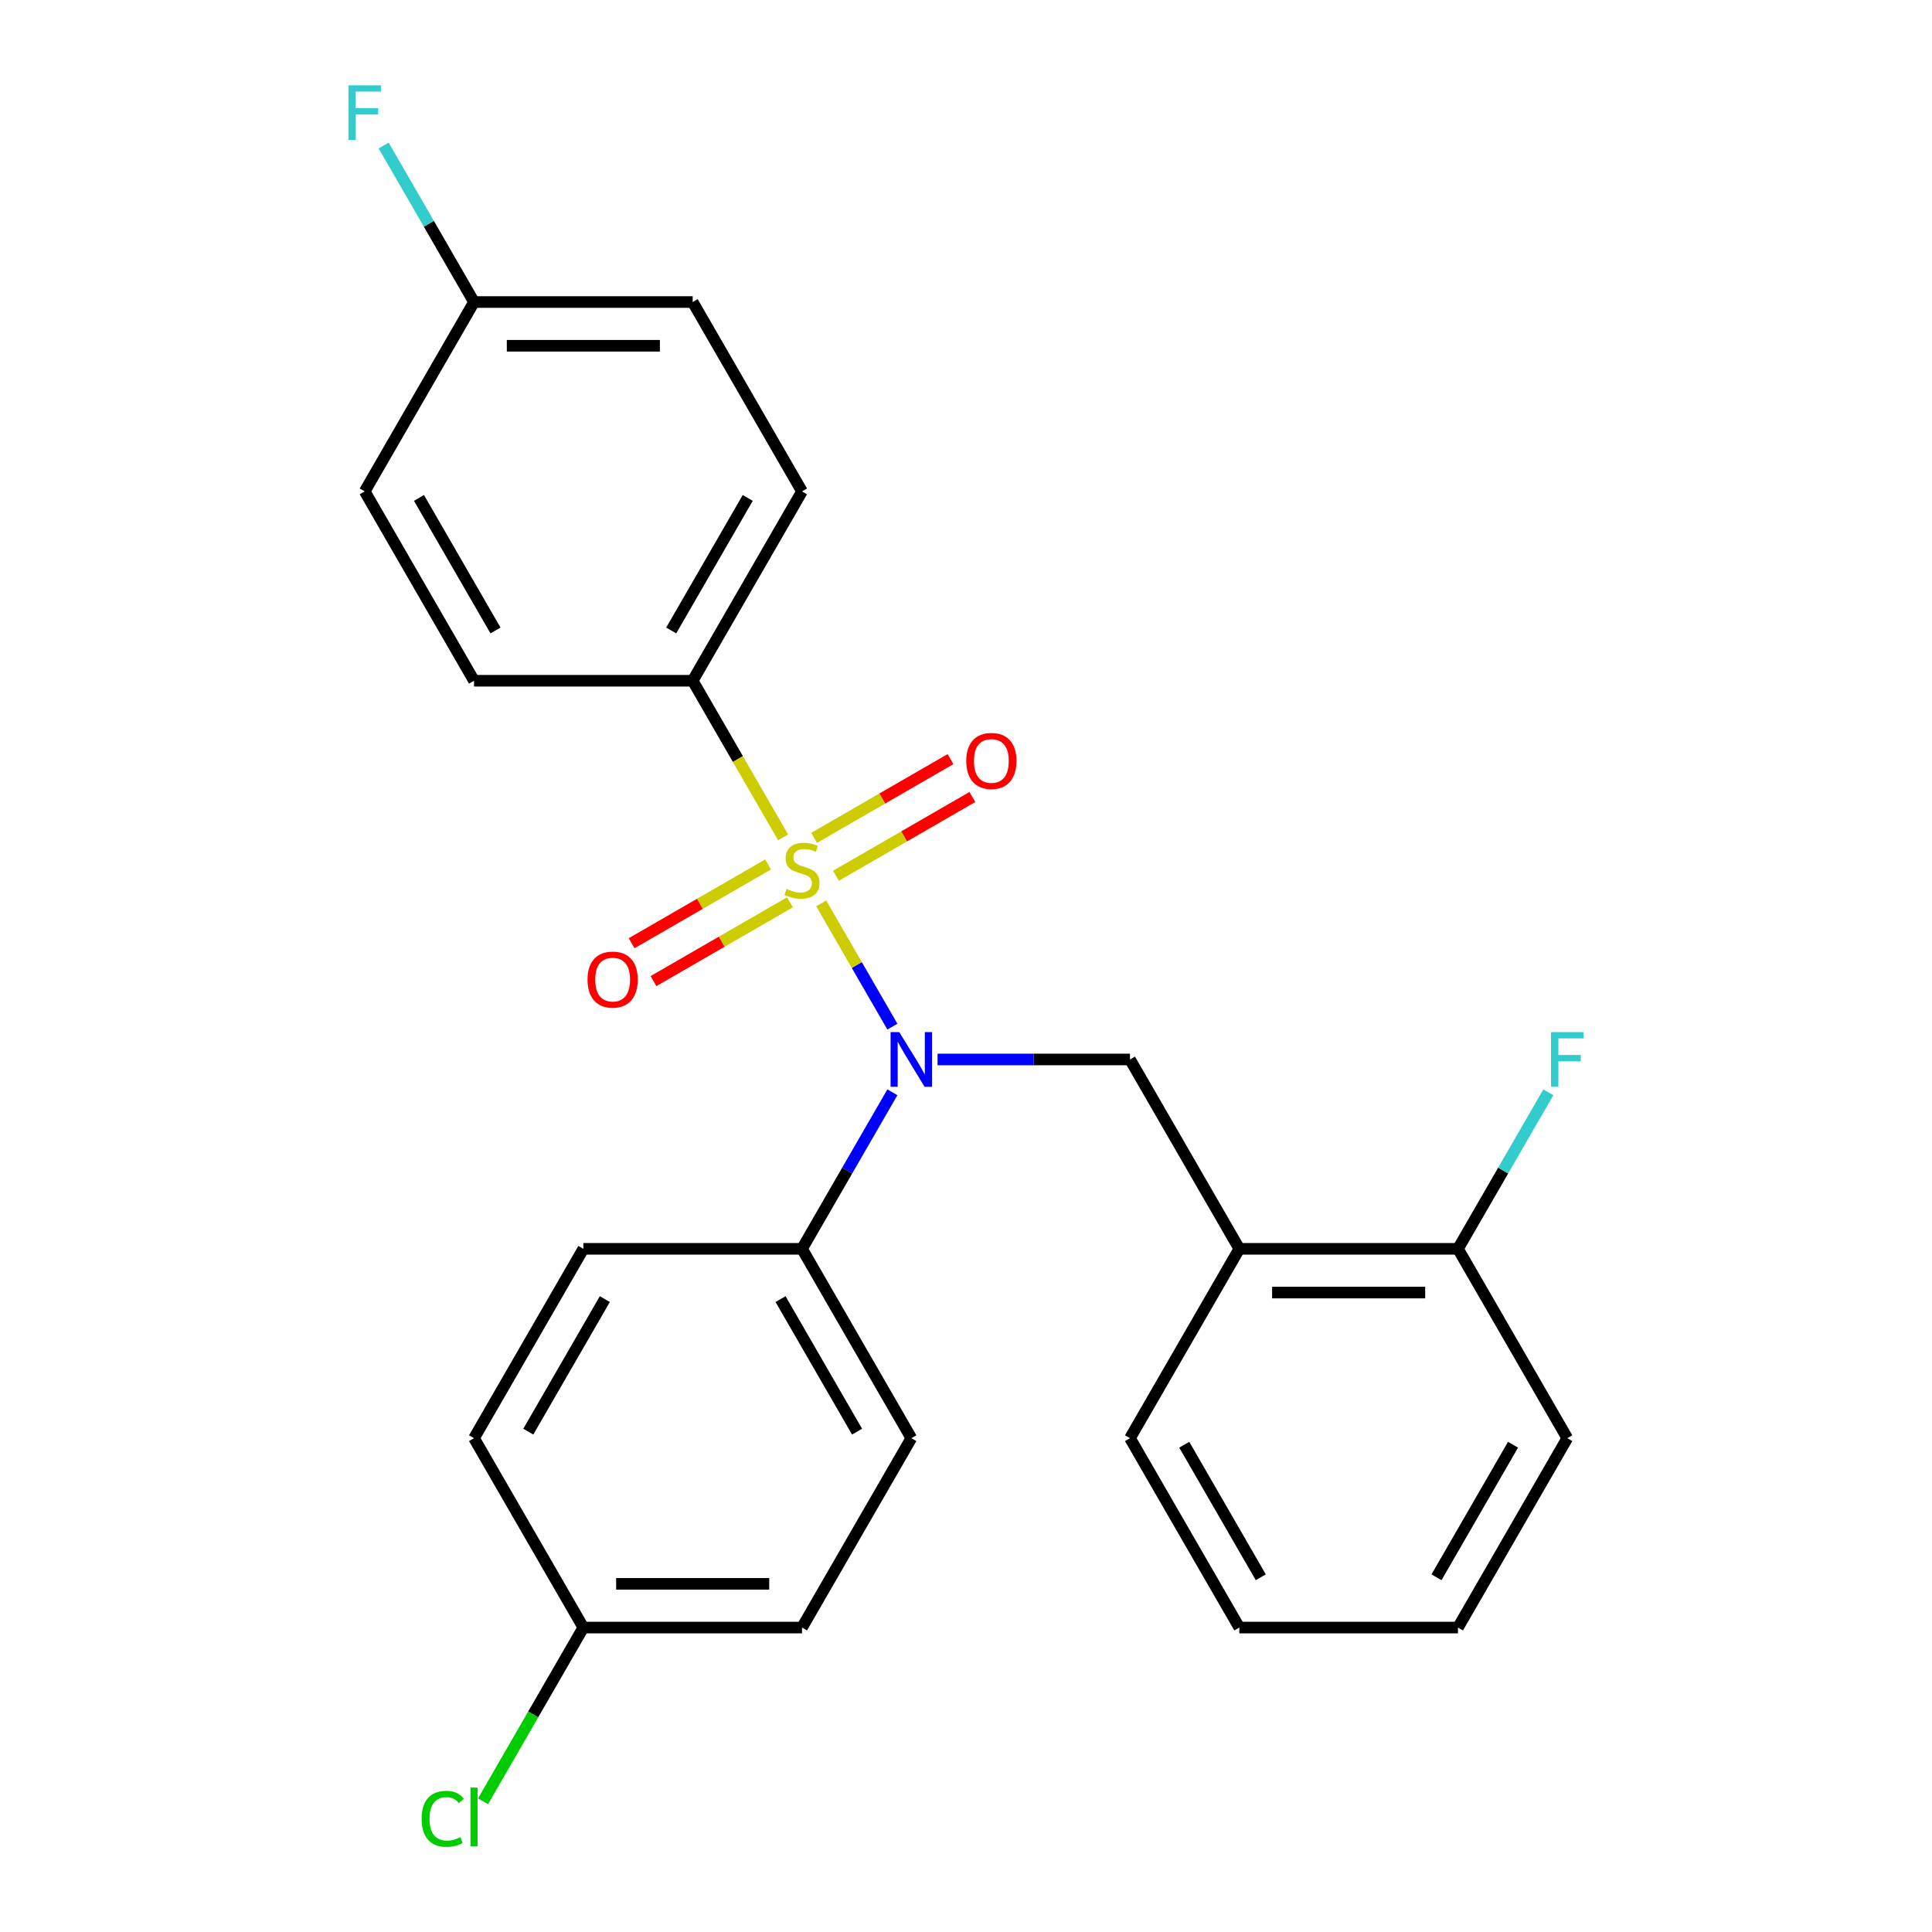 <?xml version='1.0' encoding='iso-8859-1'?>
<svg version='1.1' baseProfile='full'
              xmlns='http://www.w3.org/2000/svg'
                      xmlns:rdkit='http://www.rdkit.org/xml'
                      xmlns:xlink='http://www.w3.org/1999/xlink'
                  xml:space='preserve'
width='1000px' height='1000px' viewBox='0 0 1000 1000'>
<!-- END OF HEADER -->
<rect style='opacity:1.0;fill:#FFFFFF;stroke:none' width='1000' height='1000' x='0' y='0'> </rect>
<path class='bond-0' d='M 584.881,548.38 L 641.469,646.392' style='fill:none;fill-rule:evenodd;stroke:#000000;stroke-width:6px;stroke-linecap:butt;stroke-linejoin:miter;stroke-opacity:1' />
<path class='bond-1' d='M 584.881,548.38 L 535.079,548.38' style='fill:none;fill-rule:evenodd;stroke:#000000;stroke-width:6px;stroke-linecap:butt;stroke-linejoin:miter;stroke-opacity:1' />
<path class='bond-1' d='M 535.079,548.38 L 485.276,548.38' style='fill:none;fill-rule:evenodd;stroke:#0000FF;stroke-width:6px;stroke-linecap:butt;stroke-linejoin:miter;stroke-opacity:1' />
<path class='bond-2' d='M 461.897,565.369 L 438.508,605.881' style='fill:none;fill-rule:evenodd;stroke:#0000FF;stroke-width:6px;stroke-linecap:butt;stroke-linejoin:miter;stroke-opacity:1' />
<path class='bond-2' d='M 438.508,605.881 L 415.119,646.392' style='fill:none;fill-rule:evenodd;stroke:#000000;stroke-width:6px;stroke-linecap:butt;stroke-linejoin:miter;stroke-opacity:1' />
<path class='bond-3' d='M 461.897,531.39 L 443.479,499.488' style='fill:none;fill-rule:evenodd;stroke:#0000FF;stroke-width:6px;stroke-linecap:butt;stroke-linejoin:miter;stroke-opacity:1' />
<path class='bond-3' d='M 443.479,499.488 L 425.06,467.586' style='fill:none;fill-rule:evenodd;stroke:#CCCC00;stroke-width:6px;stroke-linecap:butt;stroke-linejoin:miter;stroke-opacity:1' />
<path class='bond-4' d='M 358.531,352.354 L 415.119,254.342' style='fill:none;fill-rule:evenodd;stroke:#000000;stroke-width:6px;stroke-linecap:butt;stroke-linejoin:miter;stroke-opacity:1' />
<path class='bond-4' d='M 347.417,326.335 L 387.028,257.726' style='fill:none;fill-rule:evenodd;stroke:#000000;stroke-width:6px;stroke-linecap:butt;stroke-linejoin:miter;stroke-opacity:1' />
<path class='bond-5' d='M 358.531,352.354 L 245.356,352.354' style='fill:none;fill-rule:evenodd;stroke:#000000;stroke-width:6px;stroke-linecap:butt;stroke-linejoin:miter;stroke-opacity:1' />
<path class='bond-6' d='M 358.531,352.354 L 381.932,392.886' style='fill:none;fill-rule:evenodd;stroke:#000000;stroke-width:6px;stroke-linecap:butt;stroke-linejoin:miter;stroke-opacity:1' />
<path class='bond-6' d='M 381.932,392.886 L 405.333,433.418' style='fill:none;fill-rule:evenodd;stroke:#CCCC00;stroke-width:6px;stroke-linecap:butt;stroke-linejoin:miter;stroke-opacity:1' />
<path class='bond-7' d='M 397.55,447.442 L 362.242,467.827' style='fill:none;fill-rule:evenodd;stroke:#CCCC00;stroke-width:6px;stroke-linecap:butt;stroke-linejoin:miter;stroke-opacity:1' />
<path class='bond-7' d='M 362.242,467.827 L 326.933,488.213' style='fill:none;fill-rule:evenodd;stroke:#FF0000;stroke-width:6px;stroke-linecap:butt;stroke-linejoin:miter;stroke-opacity:1' />
<path class='bond-7' d='M 408.868,467.044 L 373.559,487.43' style='fill:none;fill-rule:evenodd;stroke:#CCCC00;stroke-width:6px;stroke-linecap:butt;stroke-linejoin:miter;stroke-opacity:1' />
<path class='bond-7' d='M 373.559,487.43 L 338.25,507.815' style='fill:none;fill-rule:evenodd;stroke:#FF0000;stroke-width:6px;stroke-linecap:butt;stroke-linejoin:miter;stroke-opacity:1' />
<path class='bond-8' d='M 432.687,453.292 L 467.996,432.907' style='fill:none;fill-rule:evenodd;stroke:#CCCC00;stroke-width:6px;stroke-linecap:butt;stroke-linejoin:miter;stroke-opacity:1' />
<path class='bond-8' d='M 467.996,432.907 L 503.304,412.521' style='fill:none;fill-rule:evenodd;stroke:#FF0000;stroke-width:6px;stroke-linecap:butt;stroke-linejoin:miter;stroke-opacity:1' />
<path class='bond-8' d='M 421.369,433.69 L 456.678,413.304' style='fill:none;fill-rule:evenodd;stroke:#CCCC00;stroke-width:6px;stroke-linecap:butt;stroke-linejoin:miter;stroke-opacity:1' />
<path class='bond-8' d='M 456.678,413.304 L 491.987,392.919' style='fill:none;fill-rule:evenodd;stroke:#FF0000;stroke-width:6px;stroke-linecap:butt;stroke-linejoin:miter;stroke-opacity:1' />
<path class='bond-9' d='M 415.119,254.342 L 358.531,156.329' style='fill:none;fill-rule:evenodd;stroke:#000000;stroke-width:6px;stroke-linecap:butt;stroke-linejoin:miter;stroke-opacity:1' />
<path class='bond-10' d='M 245.356,352.354 L 188.768,254.342' style='fill:none;fill-rule:evenodd;stroke:#000000;stroke-width:6px;stroke-linecap:butt;stroke-linejoin:miter;stroke-opacity:1' />
<path class='bond-10' d='M 256.47,326.335 L 216.859,257.726' style='fill:none;fill-rule:evenodd;stroke:#000000;stroke-width:6px;stroke-linecap:butt;stroke-linejoin:miter;stroke-opacity:1' />
<path class='bond-11' d='M 245.356,156.329 L 188.768,254.342' style='fill:none;fill-rule:evenodd;stroke:#000000;stroke-width:6px;stroke-linecap:butt;stroke-linejoin:miter;stroke-opacity:1' />
<path class='bond-12' d='M 245.356,156.329 L 221.966,115.817' style='fill:none;fill-rule:evenodd;stroke:#000000;stroke-width:6px;stroke-linecap:butt;stroke-linejoin:miter;stroke-opacity:1' />
<path class='bond-12' d='M 221.966,115.817 L 198.577,75.306' style='fill:none;fill-rule:evenodd;stroke:#33CCCC;stroke-width:6px;stroke-linecap:butt;stroke-linejoin:miter;stroke-opacity:1' />
<path class='bond-13' d='M 245.356,156.329 L 358.531,156.329' style='fill:none;fill-rule:evenodd;stroke:#000000;stroke-width:6px;stroke-linecap:butt;stroke-linejoin:miter;stroke-opacity:1' />
<path class='bond-13' d='M 262.332,178.964 L 341.555,178.964' style='fill:none;fill-rule:evenodd;stroke:#000000;stroke-width:6px;stroke-linecap:butt;stroke-linejoin:miter;stroke-opacity:1' />
<path class='bond-14' d='M 415.119,842.418 L 301.943,842.418' style='fill:none;fill-rule:evenodd;stroke:#000000;stroke-width:6px;stroke-linecap:butt;stroke-linejoin:miter;stroke-opacity:1' />
<path class='bond-14' d='M 398.142,819.783 L 318.92,819.783' style='fill:none;fill-rule:evenodd;stroke:#000000;stroke-width:6px;stroke-linecap:butt;stroke-linejoin:miter;stroke-opacity:1' />
<path class='bond-15' d='M 415.119,842.418 L 471.706,744.405' style='fill:none;fill-rule:evenodd;stroke:#000000;stroke-width:6px;stroke-linecap:butt;stroke-linejoin:miter;stroke-opacity:1' />
<path class='bond-16' d='M 301.943,842.418 L 245.356,744.405' style='fill:none;fill-rule:evenodd;stroke:#000000;stroke-width:6px;stroke-linecap:butt;stroke-linejoin:miter;stroke-opacity:1' />
<path class='bond-17' d='M 301.943,842.418 L 275.984,887.38' style='fill:none;fill-rule:evenodd;stroke:#000000;stroke-width:6px;stroke-linecap:butt;stroke-linejoin:miter;stroke-opacity:1' />
<path class='bond-17' d='M 275.984,887.38 L 250.025,932.343' style='fill:none;fill-rule:evenodd;stroke:#00CC00;stroke-width:6px;stroke-linecap:butt;stroke-linejoin:miter;stroke-opacity:1' />
<path class='bond-18' d='M 245.356,744.405 L 301.943,646.392' style='fill:none;fill-rule:evenodd;stroke:#000000;stroke-width:6px;stroke-linecap:butt;stroke-linejoin:miter;stroke-opacity:1' />
<path class='bond-18' d='M 273.446,741.021 L 313.058,672.412' style='fill:none;fill-rule:evenodd;stroke:#000000;stroke-width:6px;stroke-linecap:butt;stroke-linejoin:miter;stroke-opacity:1' />
<path class='bond-19' d='M 811.232,744.405 L 754.644,842.418' style='fill:none;fill-rule:evenodd;stroke:#000000;stroke-width:6px;stroke-linecap:butt;stroke-linejoin:miter;stroke-opacity:1' />
<path class='bond-19' d='M 783.141,747.789 L 743.53,816.398' style='fill:none;fill-rule:evenodd;stroke:#000000;stroke-width:6px;stroke-linecap:butt;stroke-linejoin:miter;stroke-opacity:1' />
<path class='bond-20' d='M 811.232,744.405 L 754.644,646.392' style='fill:none;fill-rule:evenodd;stroke:#000000;stroke-width:6px;stroke-linecap:butt;stroke-linejoin:miter;stroke-opacity:1' />
<path class='bond-21' d='M 754.644,842.418 L 641.469,842.418' style='fill:none;fill-rule:evenodd;stroke:#000000;stroke-width:6px;stroke-linecap:butt;stroke-linejoin:miter;stroke-opacity:1' />
<path class='bond-22' d='M 641.469,842.418 L 584.881,744.405' style='fill:none;fill-rule:evenodd;stroke:#000000;stroke-width:6px;stroke-linecap:butt;stroke-linejoin:miter;stroke-opacity:1' />
<path class='bond-22' d='M 652.583,816.398 L 612.972,747.789' style='fill:none;fill-rule:evenodd;stroke:#000000;stroke-width:6px;stroke-linecap:butt;stroke-linejoin:miter;stroke-opacity:1' />
<path class='bond-23' d='M 584.881,744.405 L 641.469,646.392' style='fill:none;fill-rule:evenodd;stroke:#000000;stroke-width:6px;stroke-linecap:butt;stroke-linejoin:miter;stroke-opacity:1' />
<path class='bond-24' d='M 641.469,646.392 L 754.644,646.392' style='fill:none;fill-rule:evenodd;stroke:#000000;stroke-width:6px;stroke-linecap:butt;stroke-linejoin:miter;stroke-opacity:1' />
<path class='bond-24' d='M 658.445,669.027 L 737.668,669.027' style='fill:none;fill-rule:evenodd;stroke:#000000;stroke-width:6px;stroke-linecap:butt;stroke-linejoin:miter;stroke-opacity:1' />
<path class='bond-25' d='M 754.644,646.392 L 778.034,605.881' style='fill:none;fill-rule:evenodd;stroke:#000000;stroke-width:6px;stroke-linecap:butt;stroke-linejoin:miter;stroke-opacity:1' />
<path class='bond-25' d='M 778.034,605.881 L 801.423,565.369' style='fill:none;fill-rule:evenodd;stroke:#33CCCC;stroke-width:6px;stroke-linecap:butt;stroke-linejoin:miter;stroke-opacity:1' />
<path class='bond-26' d='M 301.943,646.392 L 415.119,646.392' style='fill:none;fill-rule:evenodd;stroke:#000000;stroke-width:6px;stroke-linecap:butt;stroke-linejoin:miter;stroke-opacity:1' />
<path class='bond-27' d='M 415.119,646.392 L 471.706,744.405' style='fill:none;fill-rule:evenodd;stroke:#000000;stroke-width:6px;stroke-linecap:butt;stroke-linejoin:miter;stroke-opacity:1' />
<path class='bond-27' d='M 404.004,672.412 L 443.615,741.021' style='fill:none;fill-rule:evenodd;stroke:#000000;stroke-width:6px;stroke-linecap:butt;stroke-linejoin:miter;stroke-opacity:1' />
<path  class='atom-1' d='M 465.446 534.22
L 474.726 549.22
Q 475.646 550.7, 477.126 553.38
Q 478.606 556.06, 478.686 556.22
L 478.686 534.22
L 482.446 534.22
L 482.446 562.54
L 478.566 562.54
L 468.606 546.14
Q 467.446 544.22, 466.206 542.02
Q 465.006 539.82, 464.646 539.14
L 464.646 562.54
L 460.966 562.54
L 460.966 534.22
L 465.446 534.22
' fill='#0000FF'/>
<path  class='atom-3' d='M 407.119 460.087
Q 407.439 460.207, 408.759 460.767
Q 410.079 461.327, 411.519 461.687
Q 412.999 462.007, 414.439 462.007
Q 417.119 462.007, 418.679 460.727
Q 420.239 459.407, 420.239 457.127
Q 420.239 455.567, 419.439 454.607
Q 418.679 453.647, 417.479 453.127
Q 416.279 452.607, 414.279 452.007
Q 411.759 451.247, 410.239 450.527
Q 408.759 449.807, 407.679 448.287
Q 406.639 446.767, 406.639 444.207
Q 406.639 440.647, 409.039 438.447
Q 411.479 436.247, 416.279 436.247
Q 419.559 436.247, 423.279 437.807
L 422.359 440.887
Q 418.959 439.487, 416.399 439.487
Q 413.639 439.487, 412.119 440.647
Q 410.599 441.767, 410.639 443.727
Q 410.639 445.247, 411.399 446.167
Q 412.199 447.087, 413.319 447.607
Q 414.479 448.127, 416.399 448.727
Q 418.959 449.527, 420.479 450.327
Q 421.999 451.127, 423.079 452.767
Q 424.199 454.367, 424.199 457.127
Q 424.199 461.047, 421.559 463.167
Q 418.959 465.247, 414.599 465.247
Q 412.079 465.247, 410.159 464.687
Q 408.279 464.167, 406.039 463.247
L 407.119 460.087
' fill='#CCCC00'/>
<path  class='atom-4' d='M 304.106 507.035
Q 304.106 500.235, 307.466 496.435
Q 310.826 492.635, 317.106 492.635
Q 323.386 492.635, 326.746 496.435
Q 330.106 500.235, 330.106 507.035
Q 330.106 513.915, 326.706 517.835
Q 323.306 521.715, 317.106 521.715
Q 310.866 521.715, 307.466 517.835
Q 304.106 513.955, 304.106 507.035
M 317.106 518.515
Q 321.426 518.515, 323.746 515.635
Q 326.106 512.715, 326.106 507.035
Q 326.106 501.475, 323.746 498.675
Q 321.426 495.835, 317.106 495.835
Q 312.786 495.835, 310.426 498.635
Q 308.106 501.435, 308.106 507.035
Q 308.106 512.755, 310.426 515.635
Q 312.786 518.515, 317.106 518.515
' fill='#FF0000'/>
<path  class='atom-5' d='M 500.131 393.859
Q 500.131 387.059, 503.491 383.259
Q 506.851 379.459, 513.131 379.459
Q 519.411 379.459, 522.771 383.259
Q 526.131 387.059, 526.131 393.859
Q 526.131 400.739, 522.731 404.659
Q 519.331 408.539, 513.131 408.539
Q 506.891 408.539, 503.491 404.659
Q 500.131 400.779, 500.131 393.859
M 513.131 405.339
Q 517.451 405.339, 519.771 402.459
Q 522.131 399.539, 522.131 393.859
Q 522.131 388.299, 519.771 385.499
Q 517.451 382.659, 513.131 382.659
Q 508.811 382.659, 506.451 385.459
Q 504.131 388.259, 504.131 393.859
Q 504.131 399.579, 506.451 402.459
Q 508.811 405.339, 513.131 405.339
' fill='#FF0000'/>
<path  class='atom-18' d='M 802.812 534.22
L 819.652 534.22
L 819.652 537.46
L 806.612 537.46
L 806.612 546.06
L 818.212 546.06
L 818.212 549.34
L 806.612 549.34
L 806.612 562.54
L 802.812 562.54
L 802.812 534.22
' fill='#33CCCC'/>
<path  class='atom-22' d='M 218.236 941.41
Q 218.236 934.37, 221.516 930.69
Q 224.836 926.97, 231.116 926.97
Q 236.956 926.97, 240.076 931.09
L 237.436 933.25
Q 235.156 930.25, 231.116 930.25
Q 226.836 930.25, 224.556 933.13
Q 222.316 935.97, 222.316 941.41
Q 222.316 947.01, 224.636 949.89
Q 226.996 952.77, 231.556 952.77
Q 234.676 952.77, 238.316 950.89
L 239.436 953.89
Q 237.956 954.85, 235.716 955.41
Q 233.476 955.97, 230.996 955.97
Q 224.836 955.97, 221.516 952.21
Q 218.236 948.45, 218.236 941.41
' fill='#00CC00'/>
<path  class='atom-22' d='M 243.516 925.25
L 247.196 925.25
L 247.196 955.61
L 243.516 955.61
L 243.516 925.25
' fill='#00CC00'/>
<path  class='atom-25' d='M 180.348 44.156
L 197.188 44.156
L 197.188 47.396
L 184.148 47.396
L 184.148 55.996
L 195.748 55.996
L 195.748 59.276
L 184.148 59.276
L 184.148 72.476
L 180.348 72.476
L 180.348 44.156
' fill='#33CCCC'/>
</svg>
